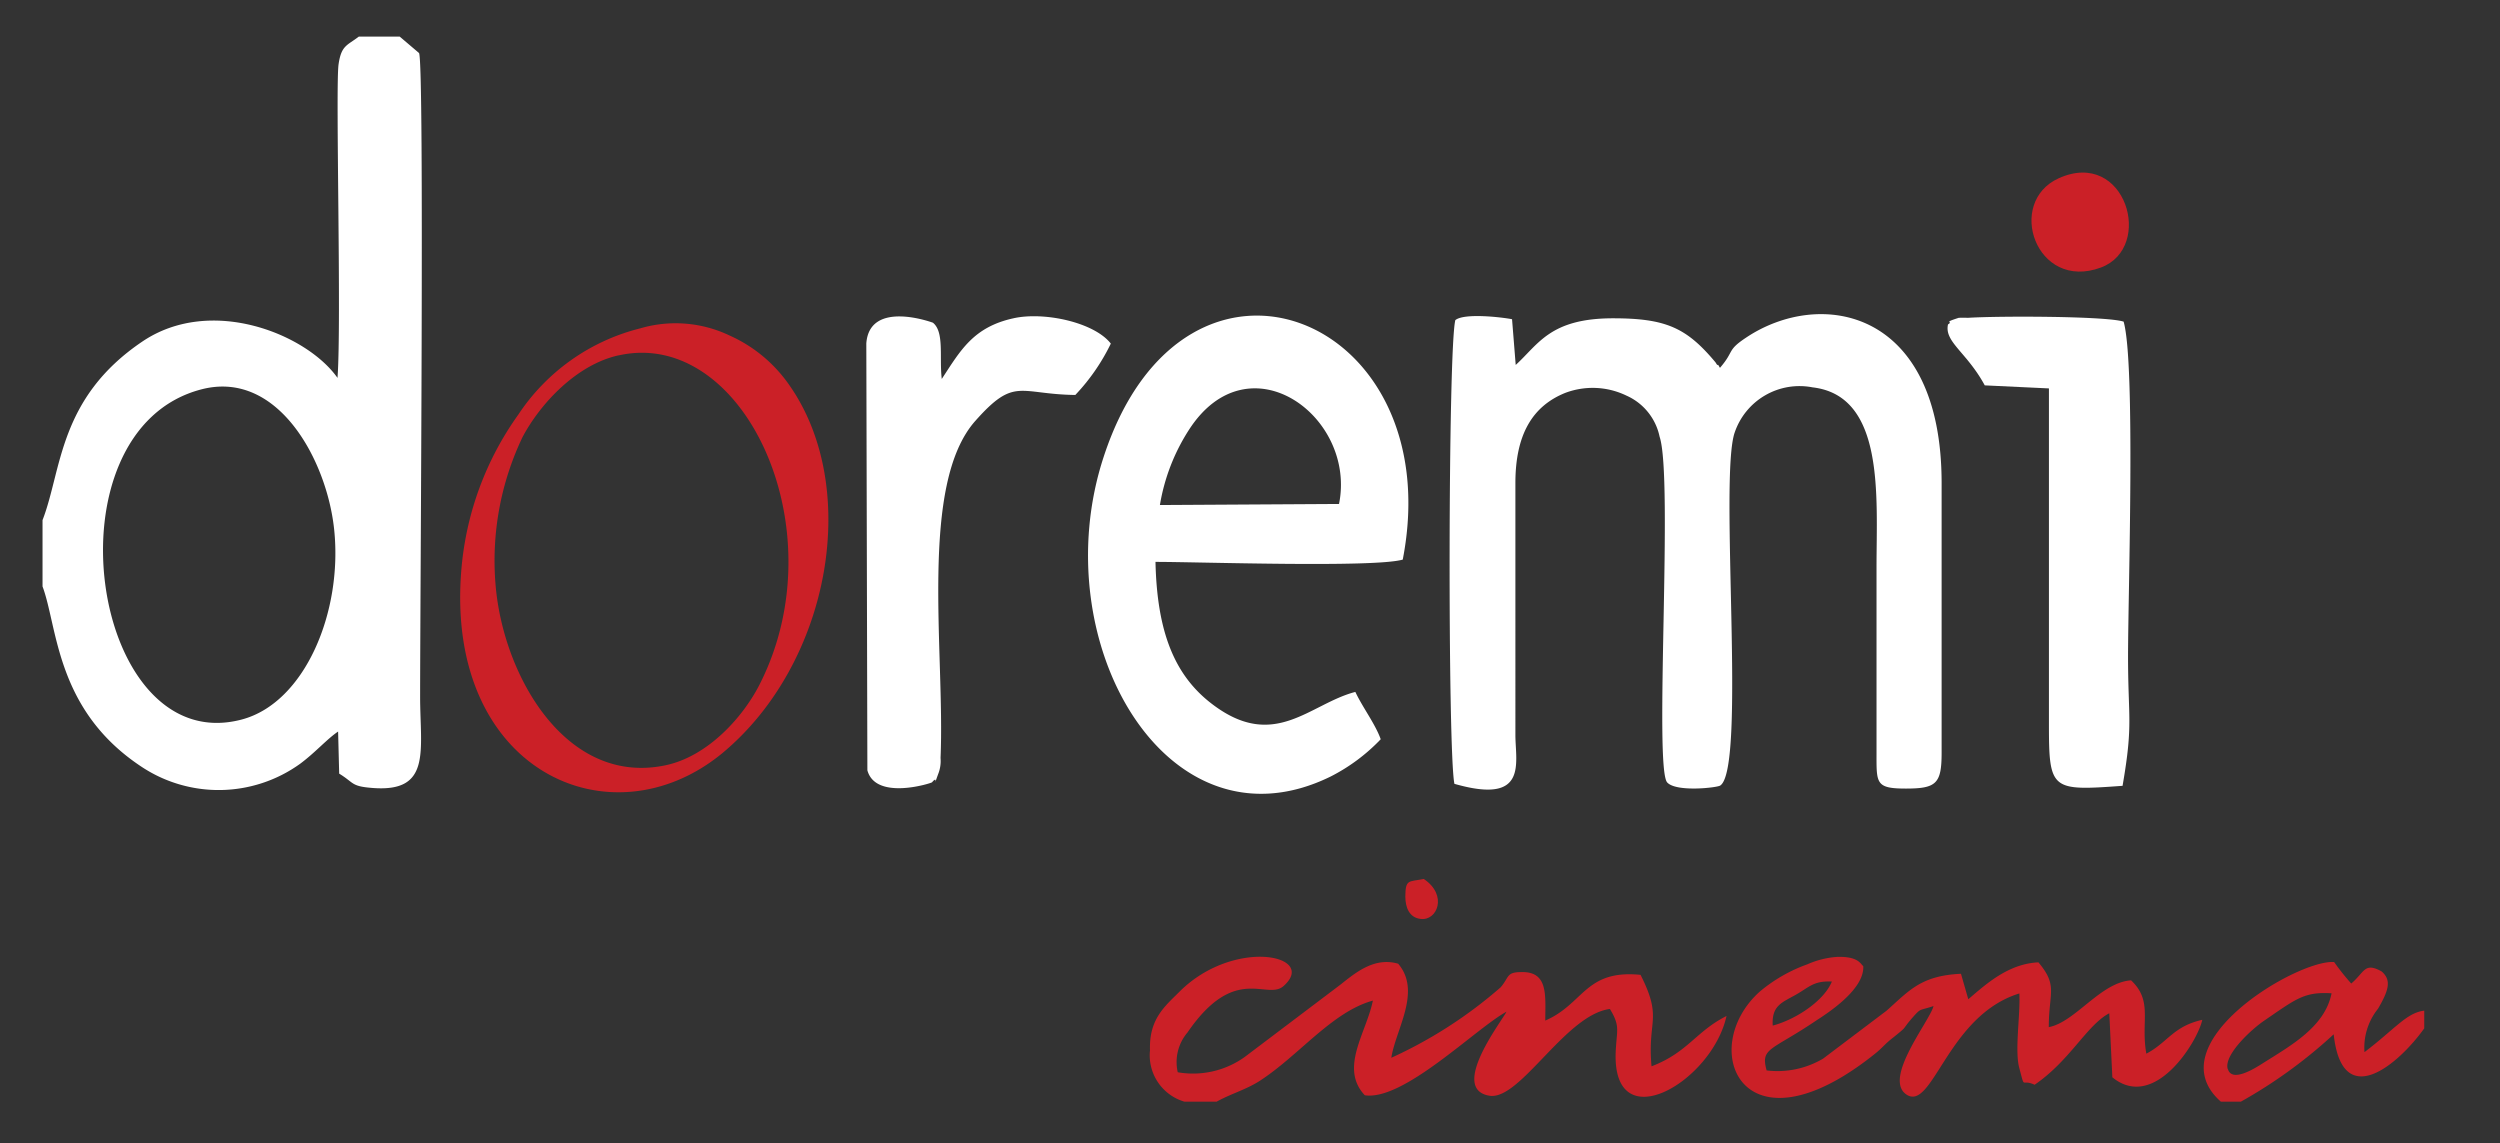 <?xml version="1.0" encoding="UTF-8"?> <svg xmlns="http://www.w3.org/2000/svg" viewBox="0 0 164 75"><rect x="0" y="0" width="164" height="75" fill="#333333" stroke="none"/><defs><style>.a{fill:#fff;}.a,.b{fill-rule:evenodd;}.b{fill:#cb2027;}</style></defs><path class="a" d="M2.79,34.12v4.35c1,2.67.86,8.08,6.45,11.8a9.15,9.15,0,0,0,10.44-.16c1-.74,1.78-1.64,2.5-2.12l.07,2.76c1,.61.76.83,2.18.94,3.9.31,3.13-2.45,3.13-6,0-6.69.29-41.48-.07-42.21L26.22,2.4H23.54c-.77.59-1.15.57-1.33,1.82-.21,1.48.2,17-.07,20.57-2-2.85-8.26-5.43-12.78-2.4-5.54,3.73-5.29,8.44-6.57,11.73Zm10.47-8.59c5-1.26,8.19,4.7,8.66,9.2C22.49,40.14,20,46.1,15.86,47.2,5.92,49.84,2.79,28.18,13.26,25.53Z"></path><path class="b" d="M42,21.54a13.54,13.54,0,0,0-8,5.66,20.34,20.34,0,0,0-3.72,10C29.07,50.52,40,55.47,47.37,49.42,54.52,43.5,56.6,31.76,51.59,25a9.45,9.45,0,0,0-3.75-3A8.22,8.22,0,0,0,42,21.54Zm-1.4,1.77C48.77,21.5,55,34.7,49.84,44.88c-1.09,2.16-3.42,4.76-6.22,5.33C37.14,51.55,33,44.34,32.51,38.37a18.8,18.8,0,0,1,1.77-9.7C35.44,26.48,37.82,23.92,40.58,23.31Z"></path><path class="a" d="M95.47,21c-.48,1.87-.5,28.36-.06,30.42,4.85,1.39,4-1.36,4-3.21V31.69c0-3.17,1.11-5.05,3.28-5.92a5.09,5.09,0,0,1,4,.18,3.79,3.79,0,0,1,2.18,2.7c.91,2.68-.38,21.74.5,22.68.6.65,3.29.34,3.48.2,1.72-1.15-.09-20.23.95-23.17a4.49,4.49,0,0,1,5.1-2.95c4.76.55,4.2,7.17,4.2,11.77l0,12.21c0,2-.07,2.34,1.93,2.34s2.34-.33,2.34-2.35V31.69c0-11.42-7.92-12.8-12.8-9.56-1.32.87-.77.88-1.74,2-.05-.07-.13-.25-.15-.19s-.12-.15-.16-.19c-1.88-2.24-3.22-2.87-6.71-2.87-4.13,0-4.89,1.71-6.38,3.06l-.24-3C98.52,20.81,96.06,20.52,95.47,21Z"></path><path class="a" d="M90.57,48.48c-.36-1-1.18-2.07-1.66-3.09-3,.78-5.31,3.91-9.39.8C77,44.28,75.9,41.37,75.8,36.86c2.88,0,14.34.39,16.22-.15,3.11-16-14.28-23-19.61-6.77-4,12.12,4.15,26.27,14.88,21a12.12,12.12,0,0,0,3.28-2.44ZM76.09,33.13A13,13,0,0,1,78,28.19c3.92-6.07,11-.86,9.84,4.87Z"></path><path class="a" d="M61.78,24.86c-.17-1.41.18-3.08-.58-3.69,0,0-4.16-1.55-4.37,1.36l.07,28c.54,2,4.16.86,4.24.79.48-.57,0,.56.4-.53a2.33,2.33,0,0,0,.16-1.07C62,42.8,60.26,31.76,64,27.59c2.57-2.89,2.84-1.73,6.54-1.68a13.3,13.3,0,0,0,2.33-3.37c-1.09-1.4-4.39-2.11-6.39-1.66C63.84,21.46,63,23,61.78,24.86Z"></path><path class="a" d="M127.79,21.28c-.26,1.15,1.23,1.82,2.41,4l4.21.2v22c0,4.37.14,4.41,4.83,4.07.72-4.16.35-4.4.36-8.64s.49-19.07-.29-21.81c-1.14-.37-8.23-.38-10.23-.25a5.2,5.2,0,0,0-.59,0C127.39,21.2,128.18,21.05,127.79,21.28Z"></path><path class="b" d="M77.7,72.27h2.11c.94-.52,1.9-.78,2.79-1.34,2.6-1.67,4.77-4.55,7.46-5.29-.42,2.1-2.21,4.42-.53,6.21,2.55.38,7.25-4.36,9.29-5.48-.18.46-3.81,5.07-1.11,5.51,2,.33,5-5.33,7.9-5.69.7,1.15.44,1.38.38,2.81-.24,5.79,6.31,2,7.27-2.35-2,1-2.55,2.4-4.92,3.3-.28-3.08.75-3.09-.72-6-3.64-.36-3.71,1.9-6.25,3,0-1.62.22-3.23-1.57-3.18-1,0-.78.33-1.36,1a29.45,29.45,0,0,1-7.17,4.62c.29-1.87,2-4.35.45-6.17-1.58-.46-2.82.61-3.81,1.39l-6.26,4.73a5.83,5.83,0,0,1-4.39,1,3,3,0,0,1,.64-2.61c3.17-4.62,5.26-2,6.35-3.09,2.16-2-3.34-3.12-6.88.42-.94.94-2,1.78-1.93,3.83A3.17,3.17,0,0,0,77.7,72.27Z"></path><path class="b" d="M126.84,66c-.26,1-3.33,4.75-1.78,5.8,1.72,1.15,2.69-5.18,7.41-6.63.07,1.45-.32,3.75,0,4.91.39,1.46.1.66,1,1.08,2.33-1.59,3.43-3.92,4.9-4.69l.2,4.2c2.77,2.27,5.61-2.37,5.9-3.77-1.92.43-2.27,1.49-3.67,2.22-.38-2.13.45-3.44-1-4.81-2,.13-3.66,2.74-5.4,3.07,0-2.28.62-2.71-.68-4.25-2,.09-3.48,1.47-4.6,2.42l-.48-1.67C126,64,125.23,65,123.76,66.3l-4.17,3.15a5.89,5.89,0,0,1-3.7.77c-.41-1.5.28-1.26,3.28-3.29,1-.64,3.14-2.11,3.06-3.55-.21-.19-.35-.63-1.67-.61a5.77,5.77,0,0,0-2,.49,10.2,10.2,0,0,0-3.12,1.79c-4.15,3.72-1.16,11,7.48,4.14.6-.47.7-.69,1.29-1.14,1-.81.48-.4,1.22-1.26.61-.69.44-.47,1.37-.78Zm-10.55,1.27c-.07-1.29.58-1.49,1.49-2s1.18-.94,2.39-.88C119.67,65.63,117.86,66.86,116.29,67.28Z"></path><path class="b" d="M145.62,72.27H147a32,32,0,0,0,6.09-4.42c.56,5.17,4.3,1.92,5.94-.39V66.3c-1.15.13-1.92,1.2-3.92,2.72a4.07,4.07,0,0,1,.89-2.85c.71-1.22.89-1.87.24-2.44-1.14-.64-1.12.05-2,.79a15.79,15.79,0,0,1-1.12-1.41c-2.41-.18-11.75,5.36-7.43,9.16Zm.51-2.17c-.22-.93,1.55-2.56,2.38-3.13,2.12-1.45,2.64-1.92,4.44-1.81-.44,2.24-2.75,3.47-4.62,4.66C146.22,71.16,146.2,70.15,146.13,70.1Z"></path><path class="b" d="M135.06,11.69c-3.51,1.58-1.49,7.44,2.76,5.86C141.35,16.23,139.44,9.72,135.06,11.69Z"></path><path class="b" d="M93.4,57.66c-1,.2-1.2,0-1.21,1.15,0,.75.28,1.39,1,1.47C94.27,60.43,95,58.73,93.4,57.66Z"></path></svg> 